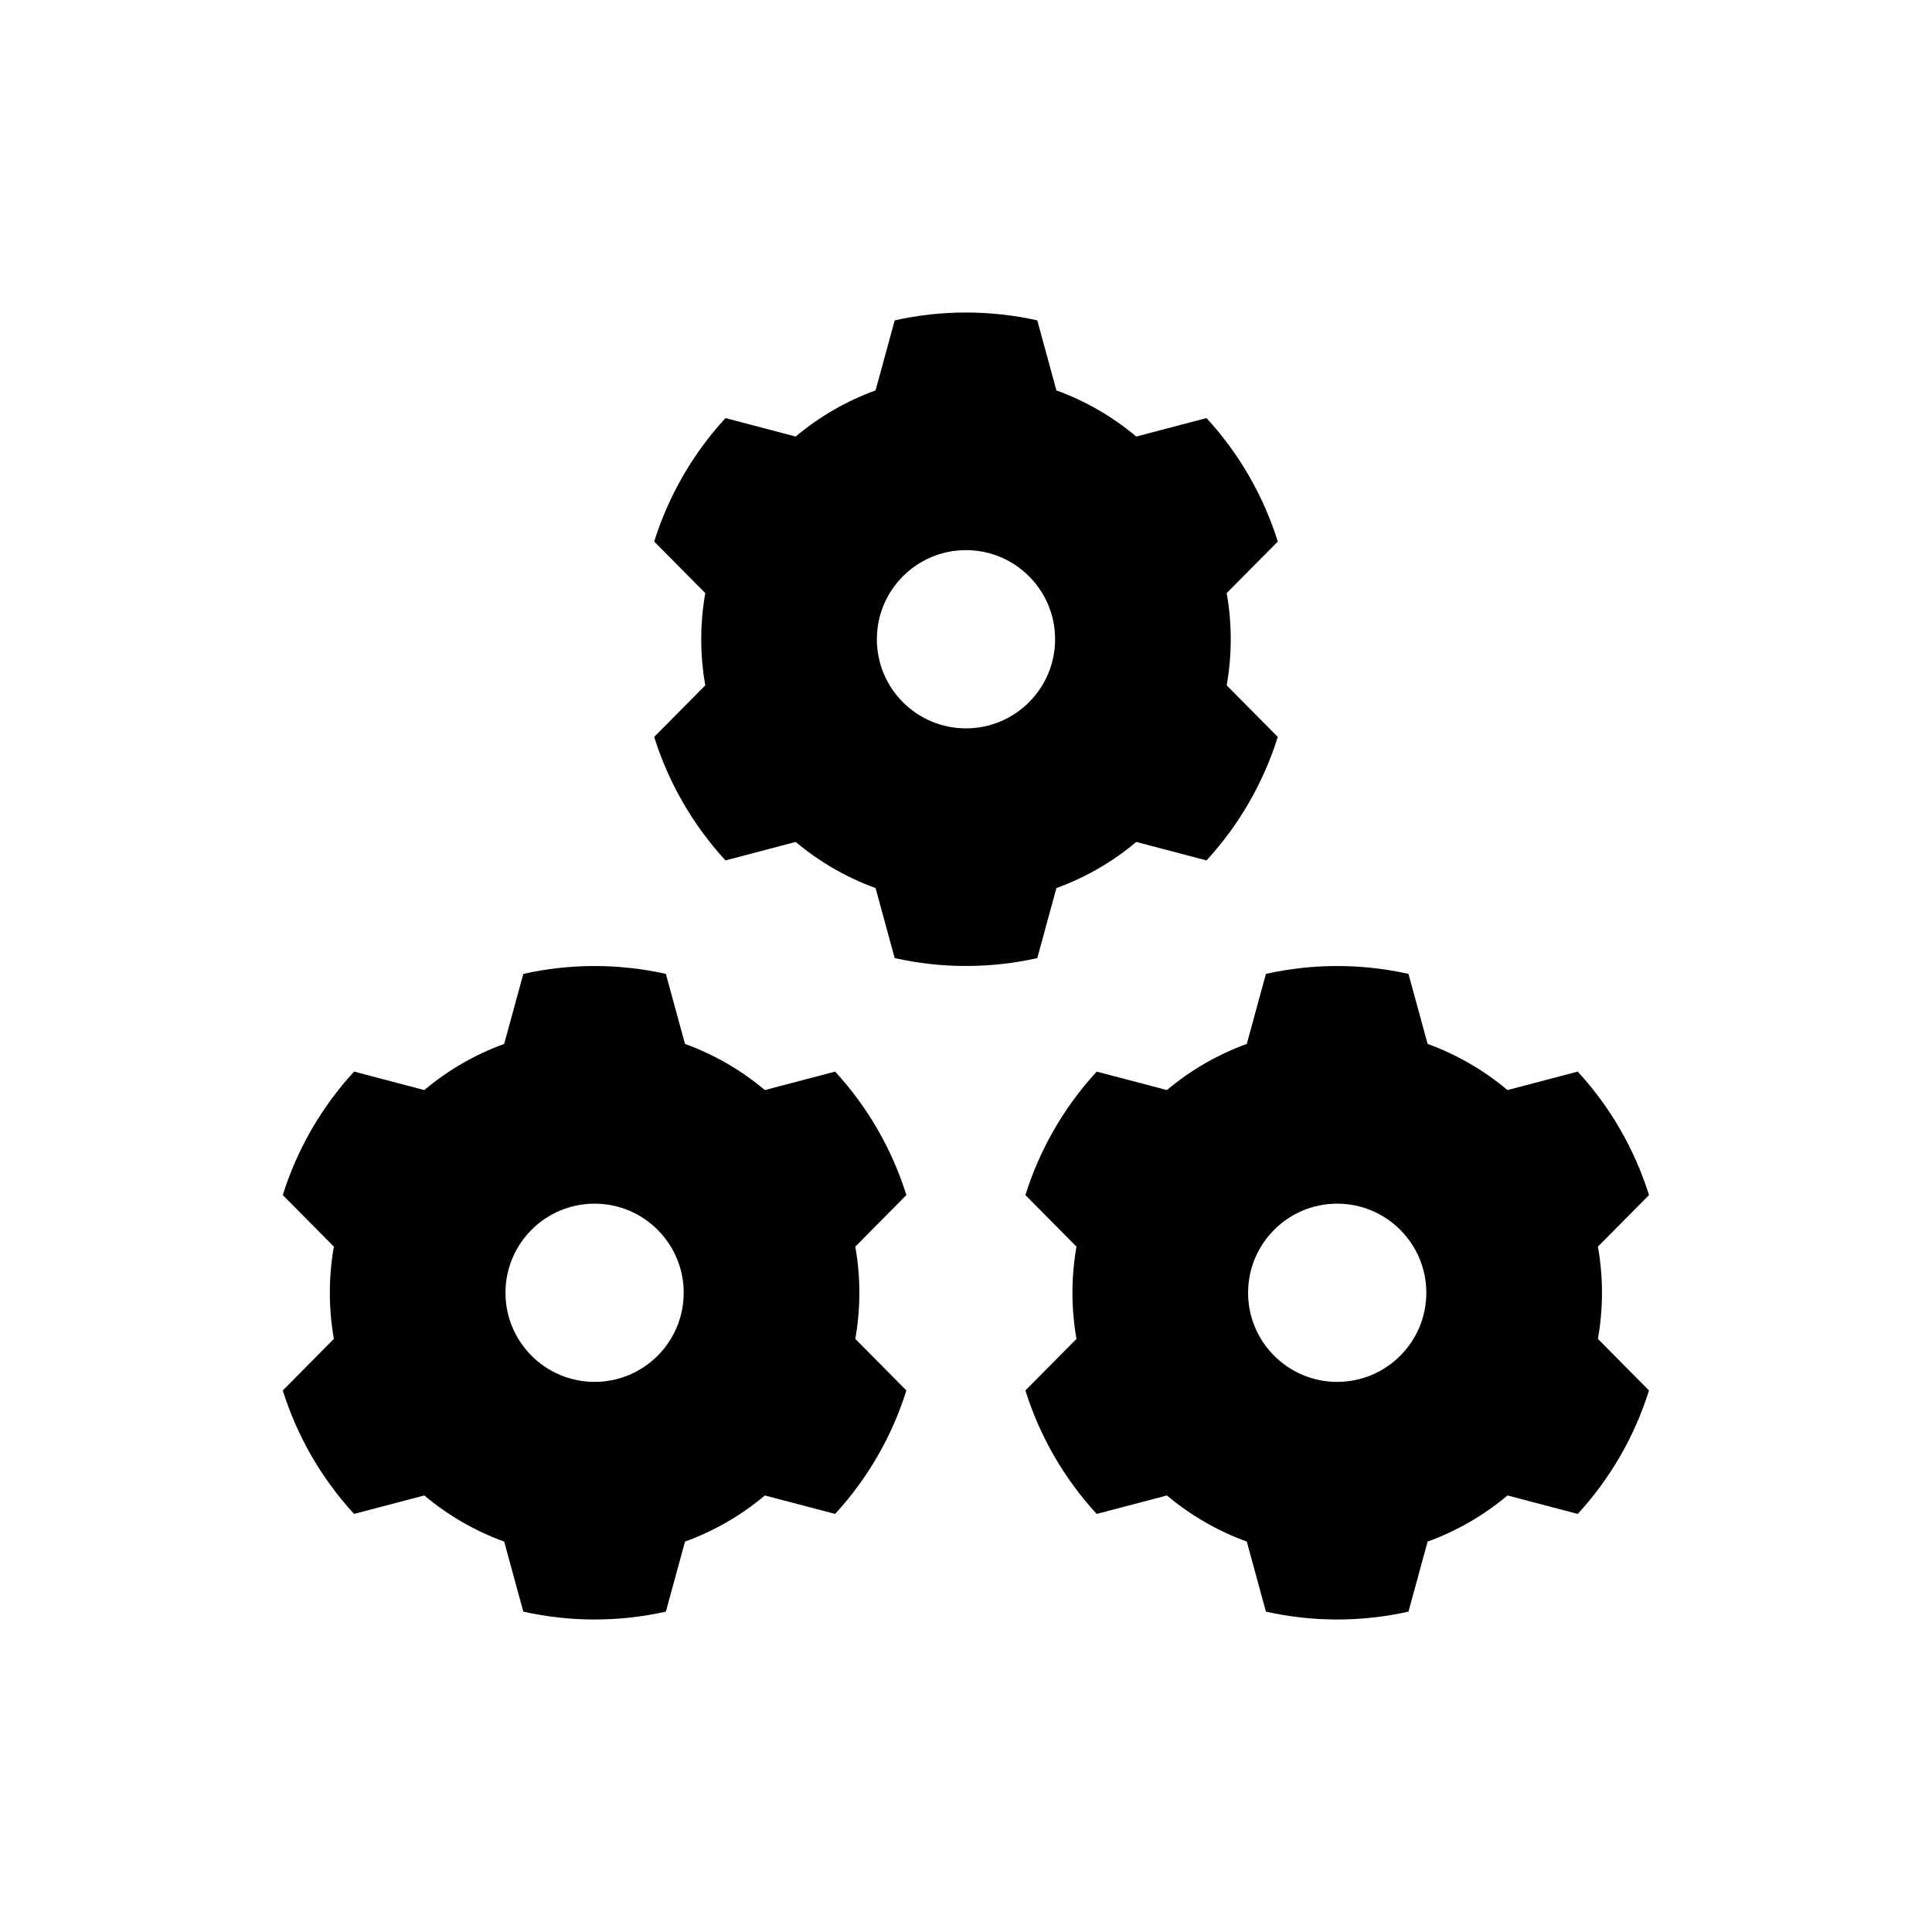 <?xml version="1.0" encoding="UTF-8"?>
<!-- Uploaded to: ICON Repo, www.svgrepo.com, Generator: ICON Repo Mixer Tools -->
<svg fill="#000000" width="800px" height="800px" version="1.1" viewBox="144 144 512 512" xmlns="http://www.w3.org/2000/svg">
 <g fill-rule="evenodd">
  <path d="m418.89 228.9c-12.445-2.777-25.34-2.777-37.785 0l-5.07 18.562c-7.715 2.801-14.879 6.941-21.168 12.227l-18.609-4.894c-8.629 9.383-15.074 20.555-18.895 32.723l13.547 13.664c-1.434 8.094-1.434 16.359 0 24.449l-13.547 13.664c3.816 12.172 10.266 23.34 18.895 32.723l18.609-4.894c6.289 5.281 13.453 9.422 21.168 12.227l5.07 18.562c12.445 2.777 25.34 2.777 37.785 0l5.07-18.562c7.715-2.801 14.879-6.941 21.168-12.227l18.609 4.894c8.629-9.383 15.074-20.555 18.895-32.723l-13.547-13.664c1.434-8.094 1.434-16.359 0-24.449l13.547-13.664c-3.816-12.172-10.266-23.34-18.895-32.723l-18.609 4.894c-6.289-5.281-13.453-9.422-21.168-12.227zm-18.895 60.891c13.035 0 23.617 10.578 23.617 23.617 0 13.035-10.578 23.617-23.617 23.617-13.035 0-23.617-10.578-23.617-23.617 0-13.035 10.578-23.617 23.617-23.617z"/>
  <path d="m320.46 402.09c-12.438-2.777-25.34-2.777-37.777 0l-5.07 18.562c-7.715 2.801-14.887 6.941-21.168 12.227l-18.609-4.894c-8.629 9.383-15.082 20.555-18.895 32.723l13.539 13.664c-1.426 8.094-1.426 16.359 0 24.449l-13.539 13.664c3.809 12.172 10.266 23.34 18.895 32.723l18.609-4.894c6.281 5.281 13.453 9.422 21.168 12.227l5.07 18.562c12.438 2.777 25.34 2.777 37.777 0l5.07-18.562c7.723-2.801 14.887-6.941 21.168-12.227l18.617 4.894c8.629-9.383 15.074-20.555 18.887-32.723l-13.539-13.664c1.434-8.094 1.434-16.359 0-24.449l13.539-13.664c-3.809-12.172-10.258-23.34-18.887-32.723l-18.617 4.894c-6.281-5.281-13.445-9.422-21.168-12.227zm-18.887 60.891c13.027 0 23.617 10.578 23.617 23.617 0 13.035-10.586 23.617-23.617 23.617-13.035 0-23.617-10.578-23.617-23.617 0-13.035 10.578-23.617 23.617-23.617z"/>
  <path d="m517.26 402.09c-12.438-2.777-25.34-2.777-37.777 0l-5.07 18.562c-7.715 2.801-14.887 6.941-21.168 12.227l-18.609-4.894c-8.629 9.383-15.082 20.555-18.895 32.723l13.539 13.664c-1.426 8.094-1.426 16.359 0 24.449l-13.539 13.664c3.809 12.172 10.266 23.34 18.895 32.723l18.609-4.894c6.281 5.281 13.453 9.422 21.168 12.227l5.07 18.562c12.438 2.777 25.34 2.777 37.777 0l5.07-18.562c7.723-2.801 14.887-6.941 21.168-12.227l18.617 4.894c8.629-9.383 15.074-20.555 18.887-32.723l-13.539-13.664c1.434-8.094 1.434-16.359 0-24.449l13.539-13.664c-3.809-12.172-10.258-23.34-18.887-32.723l-18.617 4.894c-6.281-5.281-13.445-9.422-21.168-12.227zm-18.887 60.891c13.027 0 23.617 10.578 23.617 23.617 0 13.035-10.586 23.617-23.617 23.617-13.035 0-23.617-10.578-23.617-23.617 0-13.035 10.578-23.617 23.617-23.617z"/>
 </g>
</svg>